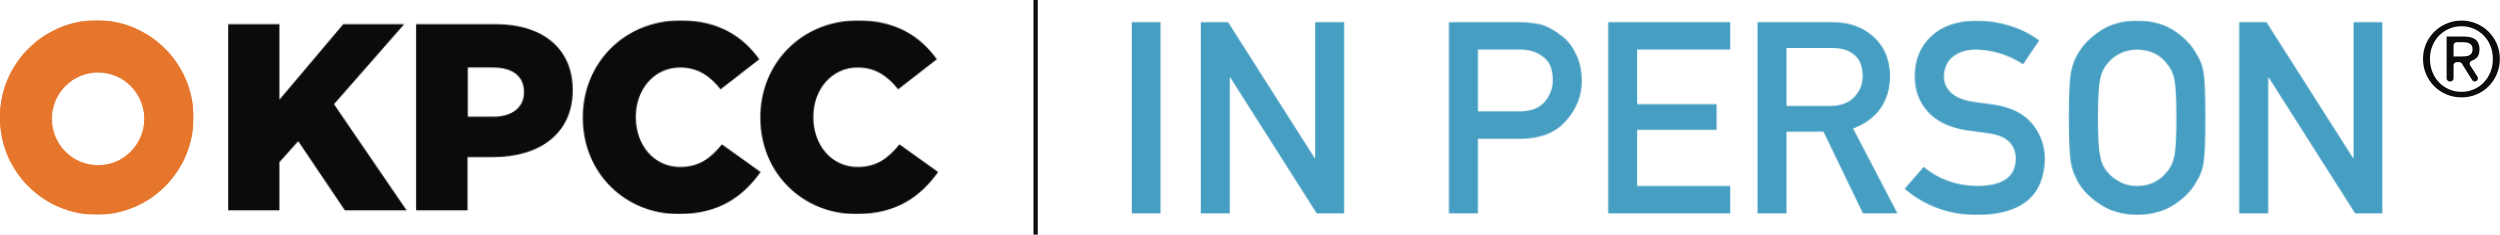 <?xml version="1.0" encoding="UTF-8"?>
<svg xmlns="http://www.w3.org/2000/svg" xmlns:xlink="http://www.w3.org/1999/xlink" width="2344px" height="220px" viewBox="0 0 2344 220" version="1.1">
    <!-- Generator: Sketch 51.2 (57519) - http://www.bohemiancoding.com/sketch -->
    <title>KPCCInPerson_Horizontal_FullColor</title>
    <desc>Created with Sketch.</desc>
    <defs>
        <path d="M0.94,181.078 L0.94,1.784 L28.12,1.784 L28.12,181.078 L0.94,181.078 Z M65.87,181.079 L65.87,1.784 L91.44,1.784 L172.6,129.184 L173.09,129.184 L173.09,1.784 L200.27,1.784 L200.27,181.079 L174.57,181.079 L93.53,53.679 L93.04,53.679 L93.04,181.079 L65.87,181.079 Z M325.69,27.485 L325.69,85.406 L365.9,85.406 C375.98,85.242 383.56,82.126 388.65,76.06 C393.48,70.157 395.9,63.598 395.9,56.384 C395.9,50.399 394.92,45.357 392.95,41.258 C390.9,37.569 388.03,34.659 384.34,32.527 C378.77,29.002 372.29,27.321 364.91,27.485 L325.69,27.485 Z M298.51,181.079 L298.51,1.784 L363.44,1.784 C370.49,1.784 377.29,2.439 383.85,3.751 C390.41,5.473 397.05,8.998 403.77,14.327 C409.43,18.344 414.02,24.083 417.54,31.543 C421.23,38.758 423.08,47.284 423.08,57.122 C423.08,70.403 418.4,82.495 409.06,93.399 C399.47,104.877 385.45,110.779 367,111.107 L325.69,111.107 L325.69,181.079 L298.51,181.079 Z M447.79,181.079 L447.79,1.784 L562.27,1.784 L562.27,27.485 L474.97,27.485 L474.97,78.642 L549.48,78.642 L549.48,102.745 L474.97,102.745 L474.97,155.378 L562.27,155.378 L562.27,181.079 L447.79,181.079 Z M615.02,26.009 L615.02,80.364 L656.09,80.364 C666.26,80.2 673.88,77.249 678.96,71.51 C683.96,66.181 686.46,59.622 686.46,51.834 C686.3,42.488 683.31,35.724 677.49,31.543 C672.89,27.854 666.26,26.009 657.57,26.009 L615.02,26.009 Z M587.85,181.079 L587.85,1.784 L657.81,1.784 C672.73,1.784 684.9,5.719 694.33,13.589 C705.73,22.525 711.67,35.273 712.16,51.834 C711.83,76.183 700.27,92.743 677.49,101.515 L719.05,181.079 L686.71,181.079 L649.7,104.467 L615.02,104.467 L615.02,181.079 L587.85,181.079 Z M743.64,137.547 C757.9,149.27 774.87,155.214 794.55,155.378 C817.83,155.05 829.63,146.729 829.96,130.414 C830.12,117.051 822.34,109.017 806.6,106.311 C799.38,105.327 791.47,104.221 782.86,102.991 C767.45,100.45 755.73,94.752 747.7,85.898 C739.42,76.798 735.28,65.73 735.28,52.695 C735.28,37.036 740.48,24.411 750.89,14.819 C760.98,5.309 775.28,0.472 793.81,0.308 C816.11,0.8 835.49,6.989 851.97,18.877 L836.85,41.258 C823.4,32.404 808.61,27.813 792.46,27.485 C784.09,27.485 777.13,29.576 771.55,33.757 C765.73,38.102 762.74,44.578 762.58,53.187 C762.58,58.352 764.58,63.024 768.6,67.206 C772.62,71.469 779.05,74.42 787.91,76.06 C792.82,76.88 799.55,77.822 808.07,78.888 C824.88,81.184 837.3,87.209 845.33,96.965 C853.28,106.557 857.26,117.707 857.26,130.414 C856.36,164.683 835.37,182.063 794.3,182.555 C767.74,182.555 744.91,174.357 725.81,157.96 L743.64,137.547 Z M879.76,91.431 C879.76,70.608 880.37,56.671 881.6,49.62 C882.92,42.57 884.92,36.872 887.63,32.527 C891.97,24.247 898.94,16.868 908.53,10.392 C917.96,3.833 929.72,0.472 943.82,0.308 C958.09,0.472 969.97,3.833 979.48,10.392 C988.91,16.868 995.71,24.247 999.89,32.527 C1002.93,36.872 1005.02,42.57 1006.17,49.62 C1007.23,56.671 1007.76,70.608 1007.76,91.431 C1007.76,111.927 1007.23,125.782 1006.17,132.997 C1005.02,140.211 1002.93,145.991 999.89,150.336 C995.71,158.616 988.91,165.912 979.48,172.225 C969.97,178.784 958.09,182.227 943.82,182.555 C929.72,182.227 917.96,178.784 908.53,172.225 C898.94,165.912 891.97,158.616 887.63,150.336 C886.32,147.63 885.13,145.048 884.06,142.588 C883.08,140.047 882.26,136.85 881.6,132.997 C880.37,125.782 879.76,111.927 879.76,91.431 Z M907.06,91.431 C907.06,109.058 907.71,120.986 909.02,127.217 C910.17,133.447 912.51,138.489 916.03,142.343 C918.9,146.032 922.67,149.024 927.35,151.32 C931.94,154.025 937.43,155.378 943.82,155.378 C950.3,155.378 955.91,154.025 960.67,151.32 C965.18,149.024 968.78,146.032 971.49,142.343 C975.01,138.489 977.43,133.447 978.74,127.217 C979.97,120.986 980.59,109.058 980.59,91.431 C980.59,73.805 979.97,61.795 978.74,55.4 C977.43,49.333 975.01,44.374 971.49,40.52 C968.78,36.831 965.18,33.757 960.67,31.297 C955.91,28.92 950.3,27.649 943.82,27.485 C937.43,27.649 931.94,28.92 927.35,31.297 C922.67,33.757 918.9,36.831 916.03,40.52 C912.51,44.374 910.17,49.333 909.02,55.4 C907.71,61.795 907.06,73.805 907.06,91.431 Z M1039.49,181.079 L1039.49,1.784 L1065.06,1.784 L1146.22,129.184 L1146.71,129.184 L1146.71,1.784 L1173.89,1.784 L1173.89,181.079 L1148.19,181.079 L1067.16,53.679 L1066.66,53.679 L1066.66,181.079 L1039.49,181.079 Z" id="path-1"/>
        <polygon id="path-3" points="0 0.156 181.365 0.156 181.365 182.184 0 182.184"/>
        <path d="M-8.61431059e-09,90.734 C0.232,40.747 40.819,0.156 90.681,0.156 C140.697,0.156 181.365,40.98 181.365,91.165 C181.365,141.361 140.697,182.184 90.681,182.184 C40.819,182.184 0.232,141.594 -8.61431062e-09,91.596 L-1.65436123e-24,90.734 L-8.61431059e-09,90.734 Z M91.919,48.78 C67.956,48.78 48.446,68.362 48.446,92.412 C48.446,116.491 67.956,136.054 91.919,136.054 C115.91,136.054 135.402,116.491 135.402,92.412 C135.402,68.362 115.91,48.78 91.919,48.78 Z" id="path-5"/>
        <path d="M0.769,178.195 L0.769,3.647 L48.968,3.647 L48.968,74.463 L108.844,3.647 L165.986,3.647 L100.148,78.702 L168.222,178.195 L110.334,178.195 L66.608,113.363 L48.968,133.062 L48.968,178.195 L0.769,178.195 Z M177.166,178.195 L177.166,3.647 L251.7,3.647 C295.675,3.647 323.998,26.338 323.998,65.487 C323.998,106.63 292.446,128.324 249.216,128.324 L225.365,128.324 L225.365,178.195 L177.166,178.195 Z M225.613,90.422 L249.484,90.422 C267.387,90.422 278.284,81.445 278.284,67.731 L278.284,67.232 C278.284,52.271 267.387,44.292 249.224,44.292 L225.613,44.292 L225.613,90.422 Z M423.128,181.686 C373.439,181.686 333.439,143.534 333.439,91.419 L333.439,90.921 C333.439,40.053 372.445,0.156 425.116,0.156 C460.643,0.156 483.501,15.117 498.905,36.562 L462.631,64.739 C452.693,52.271 441.265,44.292 424.619,44.292 C400.271,44.292 383.128,64.988 383.128,90.422 L383.128,90.921 C383.128,117.103 400.271,137.55 424.619,137.55 C442.756,137.55 453.439,129.072 463.873,116.355 L500.147,142.288 C483.749,164.979 461.638,181.686 423.128,181.686 Z M589.587,181.686 C539.898,181.686 499.898,143.534 499.898,91.419 L499.898,90.921 C499.898,40.053 538.904,0.156 591.575,0.156 C627.103,0.156 649.96,15.117 665.364,36.562 L629.09,64.739 C619.152,52.271 607.724,44.292 591.078,44.292 C566.73,44.292 549.587,64.988 549.587,90.422 L549.587,90.921 C549.587,117.103 566.73,137.55 591.078,137.55 C609.215,137.55 619.898,129.072 630.332,116.355 L666.606,142.288 C650.208,164.979 628.096,181.686 589.587,181.686 Z" id="path-7"/>
    </defs>
    <g id="Page-1" stroke="none" stroke-width="1" fill="none" fill-rule="evenodd">
        <g id="KPCCInPerson_Horizontal_FullColor" transform="translate(0, -1)">
            <g id="Group-3" transform="translate(1060, 20)">
                <mask id="mask-2" fill="white">
                    <use xlink:href="#path-1"/>
                </mask>
                <g id="Clip-2"/>
                <polygon id="Fill-1" fill="#469FC2" mask="url(#mask-2)" points="0.92 182.58 1173.92 182.58 1173.92 0.3 0.92 0.3"/>
            </g>
            <g id="Group-6" transform="translate(0, 20)">
                <mask id="mask-4" fill="white">
                    <use xlink:href="#path-3"/>
                </mask>
                <g id="Clip-5"/>
                <path d="M-0.001,91.165 C-0.001,40.98 40.676,0.156 90.681,0.156 C140.697,0.156 181.365,40.98 181.365,91.165 C181.365,141.361 140.697,182.184 90.681,182.184 C40.676,182.184 -0.001,141.361 -0.001,91.165 Z M91.919,48.78 C67.956,48.78 48.446,68.362 48.446,92.412 C48.446,116.491 67.956,136.054 91.919,136.054 C115.91,136.054 135.402,116.491 135.402,92.412 C135.402,68.362 115.91,48.78 91.919,48.78 Z" id="Fill-4" fill="#E6762C" mask="url(#mask-4)"/>
            </g>
            <g id="Group-9" transform="translate(0, 20)">
                <mask id="mask-6" fill="white">
                    <use xlink:href="#path-5"/>
                </mask>
                <g id="Clip-8"/>
                <polygon id="Fill-7" fill="#E6762C" mask="url(#mask-6)" points="0 182.22 181.44 182.22 181.44 0.06 0 0.06"/>
            </g>
            <g id="Group-12" transform="translate(213, 20)">
                <mask id="mask-8" fill="white">
                    <use xlink:href="#path-7"/>
                </mask>
                <g id="Clip-11"/>
                <polygon id="Fill-10" fill="#0B0B09" mask="url(#mask-8)" points="0.72 181.74 666.72 181.74 666.72 0.06 0.72 0.06"/>
            </g>
            <polygon id="Fill-13" fill="#0B0B09" points="968.999 220.94 972.999 220.94 972.999 0.999 968.999 0.999"/>
            <path d="M2271.83,56.163 C2271.83,51.087 2272.79,46.364 2274.71,41.995 C2276.62,37.625 2279.22,33.834 2282.51,30.621 C2285.8,27.408 2289.63,24.886 2294,23.055 C2298.37,21.223 2303.01,20.308 2307.93,20.308 C2312.84,20.308 2317.47,21.223 2321.81,23.055 C2326.15,24.886 2329.95,27.408 2333.21,30.621 C2336.46,33.834 2339.05,37.625 2340.96,41.995 C2342.88,46.364 2343.83,51.087 2343.83,56.163 C2343.83,61.368 2342.88,66.171 2340.96,70.573 C2339.05,74.975 2336.46,78.798 2333.21,82.043 C2329.95,85.288 2326.15,87.81 2321.81,89.609 C2317.47,91.408 2312.84,92.308 2307.93,92.308 C2303.01,92.308 2298.37,91.408 2294,89.609 C2289.63,87.81 2285.8,85.288 2282.51,82.043 C2279.22,78.798 2276.62,74.975 2274.71,70.573 C2272.79,66.171 2271.83,61.368 2271.83,56.163 Z M2278.34,56.163 C2278.34,60.597 2279.09,64.693 2280.59,68.452 C2282.09,72.212 2284.17,75.473 2286.82,78.236 C2289.47,80.999 2292.59,83.167 2296.2,84.742 C2299.81,86.316 2303.72,87.103 2307.93,87.103 C2312.08,87.103 2315.94,86.316 2319.51,84.742 C2323.09,83.167 2326.2,80.999 2328.85,78.236 C2331.5,75.473 2333.57,72.212 2335.07,68.452 C2336.57,64.693 2337.32,60.597 2337.32,56.163 C2337.32,51.858 2336.57,47.842 2335.07,44.115 C2333.57,40.388 2331.5,37.159 2328.85,34.428 C2326.2,31.698 2323.09,29.545 2319.51,27.971 C2315.94,26.396 2312.08,25.609 2307.93,25.609 C2303.72,25.609 2299.81,26.396 2296.2,27.971 C2292.59,29.545 2289.47,31.698 2286.82,34.428 C2284.17,37.159 2282.09,40.388 2280.59,44.115 C2279.09,47.842 2278.34,51.858 2278.34,56.163 Z M2293.95,35.248 L2310.13,35.248 C2315.11,35.248 2318.8,36.244 2321.19,38.236 C2323.58,40.228 2324.78,43.248 2324.78,47.296 C2324.78,51.087 2323.73,53.866 2321.62,55.633 C2320.43,56.629 2319.08,57.395 2317.57,57.932 C2315.78,58.57 2315.01,60.697 2316.05,62.307 L2322.81,72.823 C2324.07,74.782 2322.68,77.368 2320.36,77.368 C2319.36,77.368 2318.42,76.851 2317.89,75.999 L2308.22,60.617 C2307.68,59.765 2306.75,59.248 2305.74,59.248 L2303.39,59.248 C2301.77,59.248 2300.46,60.566 2300.46,62.192 L2300.46,74.424 C2300.46,76.05 2299.15,77.368 2297.54,77.368 L2296.88,77.368 C2295.26,77.368 2293.95,76.05 2293.95,74.424 L2293.95,35.248 Z M2300.46,53.947 L2307.26,53.947 C2308.73,53.947 2310.12,53.898 2311.42,53.802 C2312.73,53.706 2313.9,53.432 2314.92,52.982 C2315.94,52.533 2316.75,51.842 2317.36,50.911 C2317.97,49.979 2318.27,48.677 2318.27,47.007 C2318.27,45.593 2318,44.469 2317.46,43.633 C2316.91,42.798 2316.21,42.155 2315.35,41.706 C2314.49,41.256 2313.5,40.951 2312.38,40.79 C2311.26,40.629 2310.16,40.549 2309.08,40.549 L2303.39,40.549 C2301.77,40.549 2300.46,41.867 2300.46,43.493 L2300.46,53.947 Z" id="Fill-15" fill="#0B0B09"/>
        </g>
    </g>
</svg>